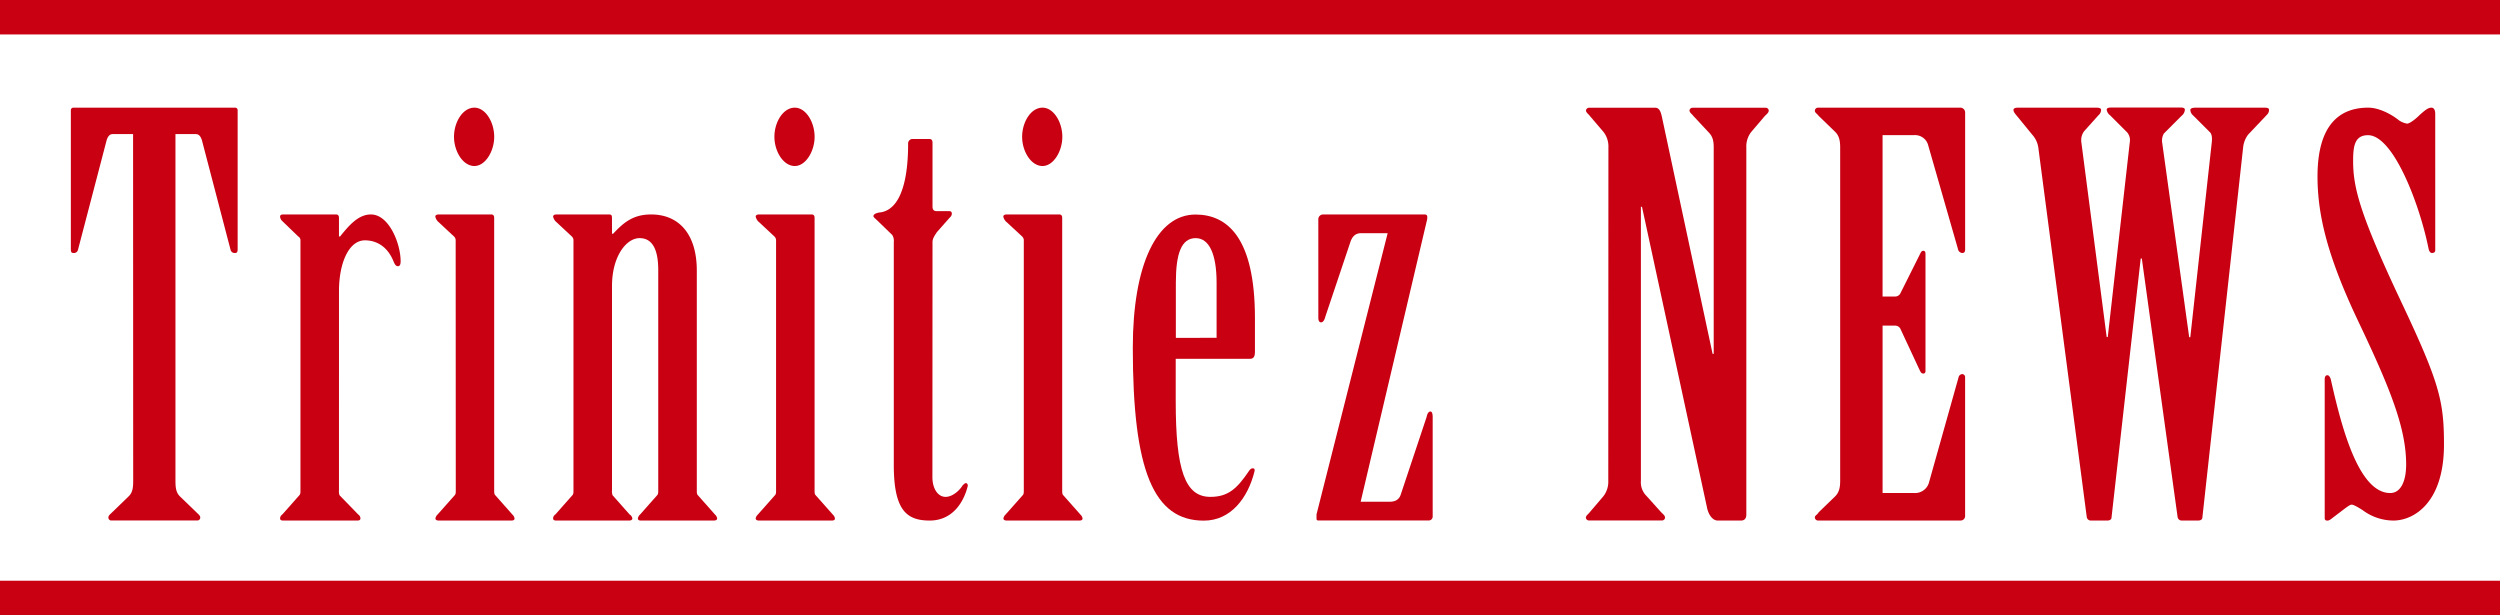 <svg xmlns="http://www.w3.org/2000/svg" viewBox="0 0 917.44 225.75"><defs><style>.cls-1{fill:#c80012;}</style></defs><g id="レイヤー_2" data-name="レイヤー 2"><g id="レイヤー_1-2" data-name="レイヤー 1"><path class="cls-1" d="M48.84,49.21H41.36c-1.21,0-1.82,1-2.22,2.22L28.63,91.63A1.53,1.53,0,0,1,27,92.85c-.81,0-1-.41-1-1.42V40.32a.93.93,0,0,1,1-.81H86.21a.93.93,0,0,1,1,.81V91.43c0,1-.2,1.42-1,1.42a1.53,1.53,0,0,1-1.61-1.22L74.09,51.43c-.4-1.21-1-2.22-2.22-2.22H64.39V176.48c0,2.43.2,4.25,1.62,5.66L72.07,188c.61.61,1.41,1.21,1.41,1.82A1.06,1.06,0,0,1,72.27,191H41a1.06,1.06,0,0,1-1.21-1.21c0-.61.8-1.21,1.41-1.82l6.06-5.86c1.42-1.41,1.62-3.23,1.62-5.66Z"/><path class="cls-1" d="M124.39,179.92a4.34,4.34,0,0,0,.21,1.82l6.86,7.07a1.74,1.74,0,0,1,.81,1.41c0,.61-.4.81-1.21.81H104c-.81,0-1.21-.2-1.21-.81a1.74,1.74,0,0,1,.81-1.41l6.26-7.07c.4-.41.4-1,.4-1.82V88.4a1.64,1.64,0,0,0-.81-1.62l-5.85-5.65a2.4,2.4,0,0,1-.81-1.62c0-.6.4-.81,1.21-.81h19.39c.61,0,1,.41,1,1.22v6.86h.41c3.23-4,6.66-8.08,11.31-8.08,6.67,0,10.91,10.71,10.91,17.18,0,1-.2,1.81-1,1.81s-1.21-.8-1.62-1.81c-2.22-5.46-6.26-7.68-10.5-7.68-5.86,0-9.5,8.28-9.5,18.59Z"/><path class="cls-1" d="M167.22,88.4a2,2,0,0,0-.61-1.62l-6.06-5.65a4,4,0,0,1-.8-1.62c0-.6.6-.81,1.21-.81h19.39c.61,0,1,.41,1,1.22v100c0,.81,0,1.41.41,1.82l6.26,7.07a2.59,2.59,0,0,1,.81,1.41c0,.61-.41.81-1.22.81H161c-.61,0-1.21-.2-1.21-.81a2.56,2.56,0,0,1,.8-1.41l6.27-7.07c.4-.41.4-1,.4-1.82Zm14.14-38.18c0,5.25-3.23,10.7-7.27,10.7-4.24,0-7.48-5.45-7.48-10.7,0-5.46,3.24-10.71,7.48-10.71C178.13,39.51,181.36,44.76,181.36,50.22Z"/><path class="cls-1" d="M224.59,85.77H225c3.63-3.83,7.07-7.07,13.94-7.07,10.1,0,16.77,7.07,16.77,20.61v80.61c0,.81,0,1.41.4,1.82l6.26,7.07a2.53,2.53,0,0,1,.81,1.41c0,.61-.61.81-1.21.81H235.3c-.81,0-1.21-.2-1.21-.81a2.53,2.53,0,0,1,.81-1.41l6.26-7.07c.4-.41.4-1,.4-1.82V99.11c0-7.68-2.22-11.72-6.86-11.72-4.85,0-10.11,6.67-10.11,17.58v74.95a4.34,4.34,0,0,0,.21,1.82l6.26,7.07a2.1,2.1,0,0,1,1,1.41c0,.61-.61.81-1.21.81H204.19c-.81,0-1.21-.2-1.21-.81a1.74,1.74,0,0,1,.81-1.41l6.26-7.07c.4-.41.4-1,.4-1.82V88.4a2,2,0,0,0-.6-1.62l-6.06-5.65a3.91,3.91,0,0,1-.81-1.62c0-.6.6-.81,1.21-.81h19.39c.81,0,1,.41,1,1.22Z"/><path class="cls-1" d="M284.8,88.4a2,2,0,0,0-.61-1.62l-6.06-5.65a4,4,0,0,1-.81-1.62c0-.6.61-.81,1.21-.81h19.4c.6,0,1,.41,1,1.22v100c0,.81,0,1.41.4,1.82l6.27,7.07a2.56,2.56,0,0,1,.8,1.41c0,.61-.4.81-1.21.81H278.53c-.6,0-1.21-.2-1.21-.81a2.59,2.59,0,0,1,.81-1.41l6.26-7.07c.41-.41.41-1,.41-1.82Zm14.14-38.18c0,5.25-3.23,10.7-7.27,10.7-4.25,0-7.48-5.45-7.48-10.7,0-5.46,3.23-10.71,7.48-10.71C295.71,39.51,298.94,44.76,298.94,50.22Z"/><path class="cls-1" d="M342.17,175.07c0,4.24,2,7.27,4.85,7.27,2.42,0,5.05-2.22,6.26-4.24.41-.4.81-.81,1.22-.81s.8.61.6,1.21c-1.41,5.66-5.45,12.53-13.94,12.53S328,187.19,328,170.63V88.8a3.89,3.89,0,0,0-.61-2.62l-5.86-5.66c-.4-.4-1-.81-1-1.21,0-.61.81-1.21,2.83-1.41,8.89-1.62,9.9-17,9.9-25.06A1.65,1.65,0,0,1,334.9,51H341c.81,0,1.21.4,1.21,1.41V75.67c0,1,.2,1.82,1.62,1.82h4.64c1,0,1.22,1.42,0,2.43l-4.64,5.25c-.61,1-1.62,2.22-1.62,3.63Z"/><path class="cls-1" d="M375.71,88.4a2,2,0,0,0-.61-1.62L369,81.13a4,4,0,0,1-.81-1.62c0-.6.61-.81,1.21-.81h19.4c.6,0,1,.41,1,1.22v100c0,.81,0,1.41.4,1.82l6.26,7.07a2.53,2.53,0,0,1,.81,1.41c0,.61-.4.81-1.21.81H369.44c-.6,0-1.21-.2-1.21-.81a2.59,2.59,0,0,1,.81-1.41l6.26-7.07c.41-.41.41-1,.41-1.82Zm14.14-38.18c0,5.25-3.23,10.7-7.27,10.7-4.25,0-7.48-5.45-7.48-10.7,0-5.46,3.23-10.71,7.48-10.71C386.62,39.51,389.85,44.76,389.85,50.22Z"/><path class="cls-1" d="M431.46,147.19c0,25.46,3.44,35.15,12.73,35.15,6.67,0,9.9-3.23,14.14-9.49.41-.61.81-1,1.42-1s.81.4.6,1.21c-2.42,9.7-8.68,18-18.58,18-18.39,0-26.06-18.18-26.06-63.44,0-30.7,8.88-48.89,23-48.89,11.71,0,21.82,8.49,21.82,38v12.53c0,1.41-.41,2.42-1.82,2.42H431.46Zm15-23.23V103.75c0-10.7-2.82-16.36-7.67-16.36-5.26,0-7.28,5.66-7.28,16.36V124Z"/><path class="cls-1" d="M483.79,80.32a1.77,1.77,0,0,1,1.81-1.62h37.18c.81,0,1,.41,1,1a4.61,4.61,0,0,1-.2,1.42l-24.25,103h10.71c2,0,3.43-.81,4-2.62l9.5-28.49c.2-1,.6-2,1.41-2,.6,0,.81,1,.81,2v36.57a1.44,1.44,0,0,1-1.62,1.41h-40.4c-.61,0-.61-.4-.61-.81v-1.41L509.24,85.57h-9.7c-1.81,0-3,.81-3.84,2.83l-9.29,27.68c-.4,1.61-1,2.22-1.61,2.22s-1-.61-1-1.62Z"/><path class="cls-1" d="M590.25,54.06a8.66,8.66,0,0,0-1.82-5.66l-5-5.86c-.4-.61-1.41-1.21-1.41-2a1.14,1.14,0,0,1,1.21-1h24.24c1.42,0,2,1.41,2.43,3.44l18.58,86.87h.41V54.06c0-2.43-.41-4-1.82-5.46l-5.66-6.06c-.4-.61-1.41-1.21-1.41-2a1.14,1.14,0,0,1,1.21-1h26.67a1.14,1.14,0,0,1,1.21,1c0,.81-.81,1.41-1.41,2l-5,5.86a8.6,8.6,0,0,0-1.82,5.66V188.81c0,1.41-.61,2.22-2,2.22h-8.49c-1.82,0-3.43-2-4-5.05L602.57,75.88h-.4v100.6a7,7,0,0,0,2,5.46l5.45,6.06c.61.61,1.42,1.21,1.42,2a1.14,1.14,0,0,1-1.21,1H583.18a1.14,1.14,0,0,1-1.21-1c0-.81,1-1.41,1.41-2l5-5.86a8.66,8.66,0,0,0,1.82-5.66Z"/><path class="cls-1" d="M690.86,108.81h4.44a2.18,2.18,0,0,0,2.22-1.42l7.07-14.14c.41-.81.61-1.21,1.22-1.21s.8.4.8,1.21v42.83c0,.61-.2,1-.8,1-.81,0-1-.61-1.42-1.42l-6.87-14.74a2.18,2.18,0,0,0-2.22-1.42h-4.44v61.42h11.51a5.3,5.3,0,0,0,5.46-3.64l10.91-38.79a1.47,1.47,0,0,1,1.41-1.21,1.13,1.13,0,0,1,1,1.21v50.71a1.65,1.65,0,0,1-1.62,1.82H667.22a1.16,1.16,0,0,1-1.21-1.21c0-.61,1-1,1.41-1.82l6.06-5.86c1.42-1.41,1.82-3.23,1.82-5.66V54.06c0-2.43-.4-4.25-1.82-5.66l-6.06-5.86c-.4-.61-1.41-1.21-1.41-1.82a1.16,1.16,0,0,1,1.21-1.21h52.32a1.78,1.78,0,0,1,1.62,1.82v50.3c0,.81-.4,1.22-1,1.22a1.73,1.73,0,0,1-1.62-1.42l-10.91-38a5,5,0,0,0-5.25-3.84H690.86Z"/><path class="cls-1" d="M769.44,39.51c.81,0,1.62.2,1.62.81a2.73,2.73,0,0,1-1,2l-5.26,5.86a5.6,5.6,0,0,0-1,4l9.3,71.52h.4l8.08-71.52a4.38,4.38,0,0,0-1-3.64l-6.26-6.26a3.06,3.06,0,0,1-1.21-2c0-.61.6-.81,1.61-.81h25.66c.81,0,1.42.2,1.42.81a3.11,3.11,0,0,1-1.22,2.22L794.09,49a5.16,5.16,0,0,0-.61,3.43l9.9,71.32h.41l7.88-71.52c.2-1.62,0-3-.61-3.64l-6.26-6.26a2.79,2.79,0,0,1-1-2c0-.61,1-.81,1.81-.81h25.66c.81,0,1.42.2,1.42.81a2.59,2.59,0,0,1-.81,1.82L825,49.41a9.37,9.37,0,0,0-1.82,4.65L808.23,189.82c0,.81-.61,1.21-1.62,1.21h-5.85a1.53,1.53,0,0,1-1.62-1.21L786,94.87h-.41l-10.7,94.95c0,.81-.61,1.21-1.62,1.21h-5.86a1.52,1.52,0,0,1-1.61-1.21L748,54.06a9,9,0,0,0-2.23-4.65l-5.45-6.67c-.81-1-1.42-1.61-1.42-2.42,0-.61.81-.81,1.62-.81Z"/><path class="cls-1" d="M893.68,91.84c0,.6-.4,1-1.21,1-.6,0-1-.61-1.21-1.42C888,75.07,878.33,49.61,869,49.61c-5,0-5.46,4.24-5.46,9.5,0,9.9,2.63,19.8,17.58,51.51,14.14,29.9,15.76,36.57,15.76,52.53,0,21.42-11.11,27.88-18.59,27.88A19,19,0,0,1,867,187.19c-2.22-1.41-3.44-2-4-2-.81,0-2.43,1.42-6.47,4.45-.81.6-1.61,1.41-2.42,1.41s-1-.4-1-1V139.11c0-.61.2-1.41,1-1.41.6,0,1,.8,1.21,1.41,3.64,16.16,9.9,41.82,21.82,41.82,3.84,0,5.86-4.24,5.86-10.51,0-13.53-6.06-28.28-17.58-52.52-10.91-23-14.95-38.39-14.95-53.14,0-19.19,8.29-25.25,18.59-25.25,3.84,0,8.28,2.22,11.31,4.65a7.37,7.37,0,0,0,3,1.21c.81,0,2.83-1.41,4.65-3.23,1.82-1.62,3-2.63,4.24-2.63,1,0,1.41,1,1.41,2.22Z"/><rect class="cls-1" y="213.11" width="917.44" height="12.64"/><rect class="cls-1" width="917.44" height="12.64"/></g></g></svg>